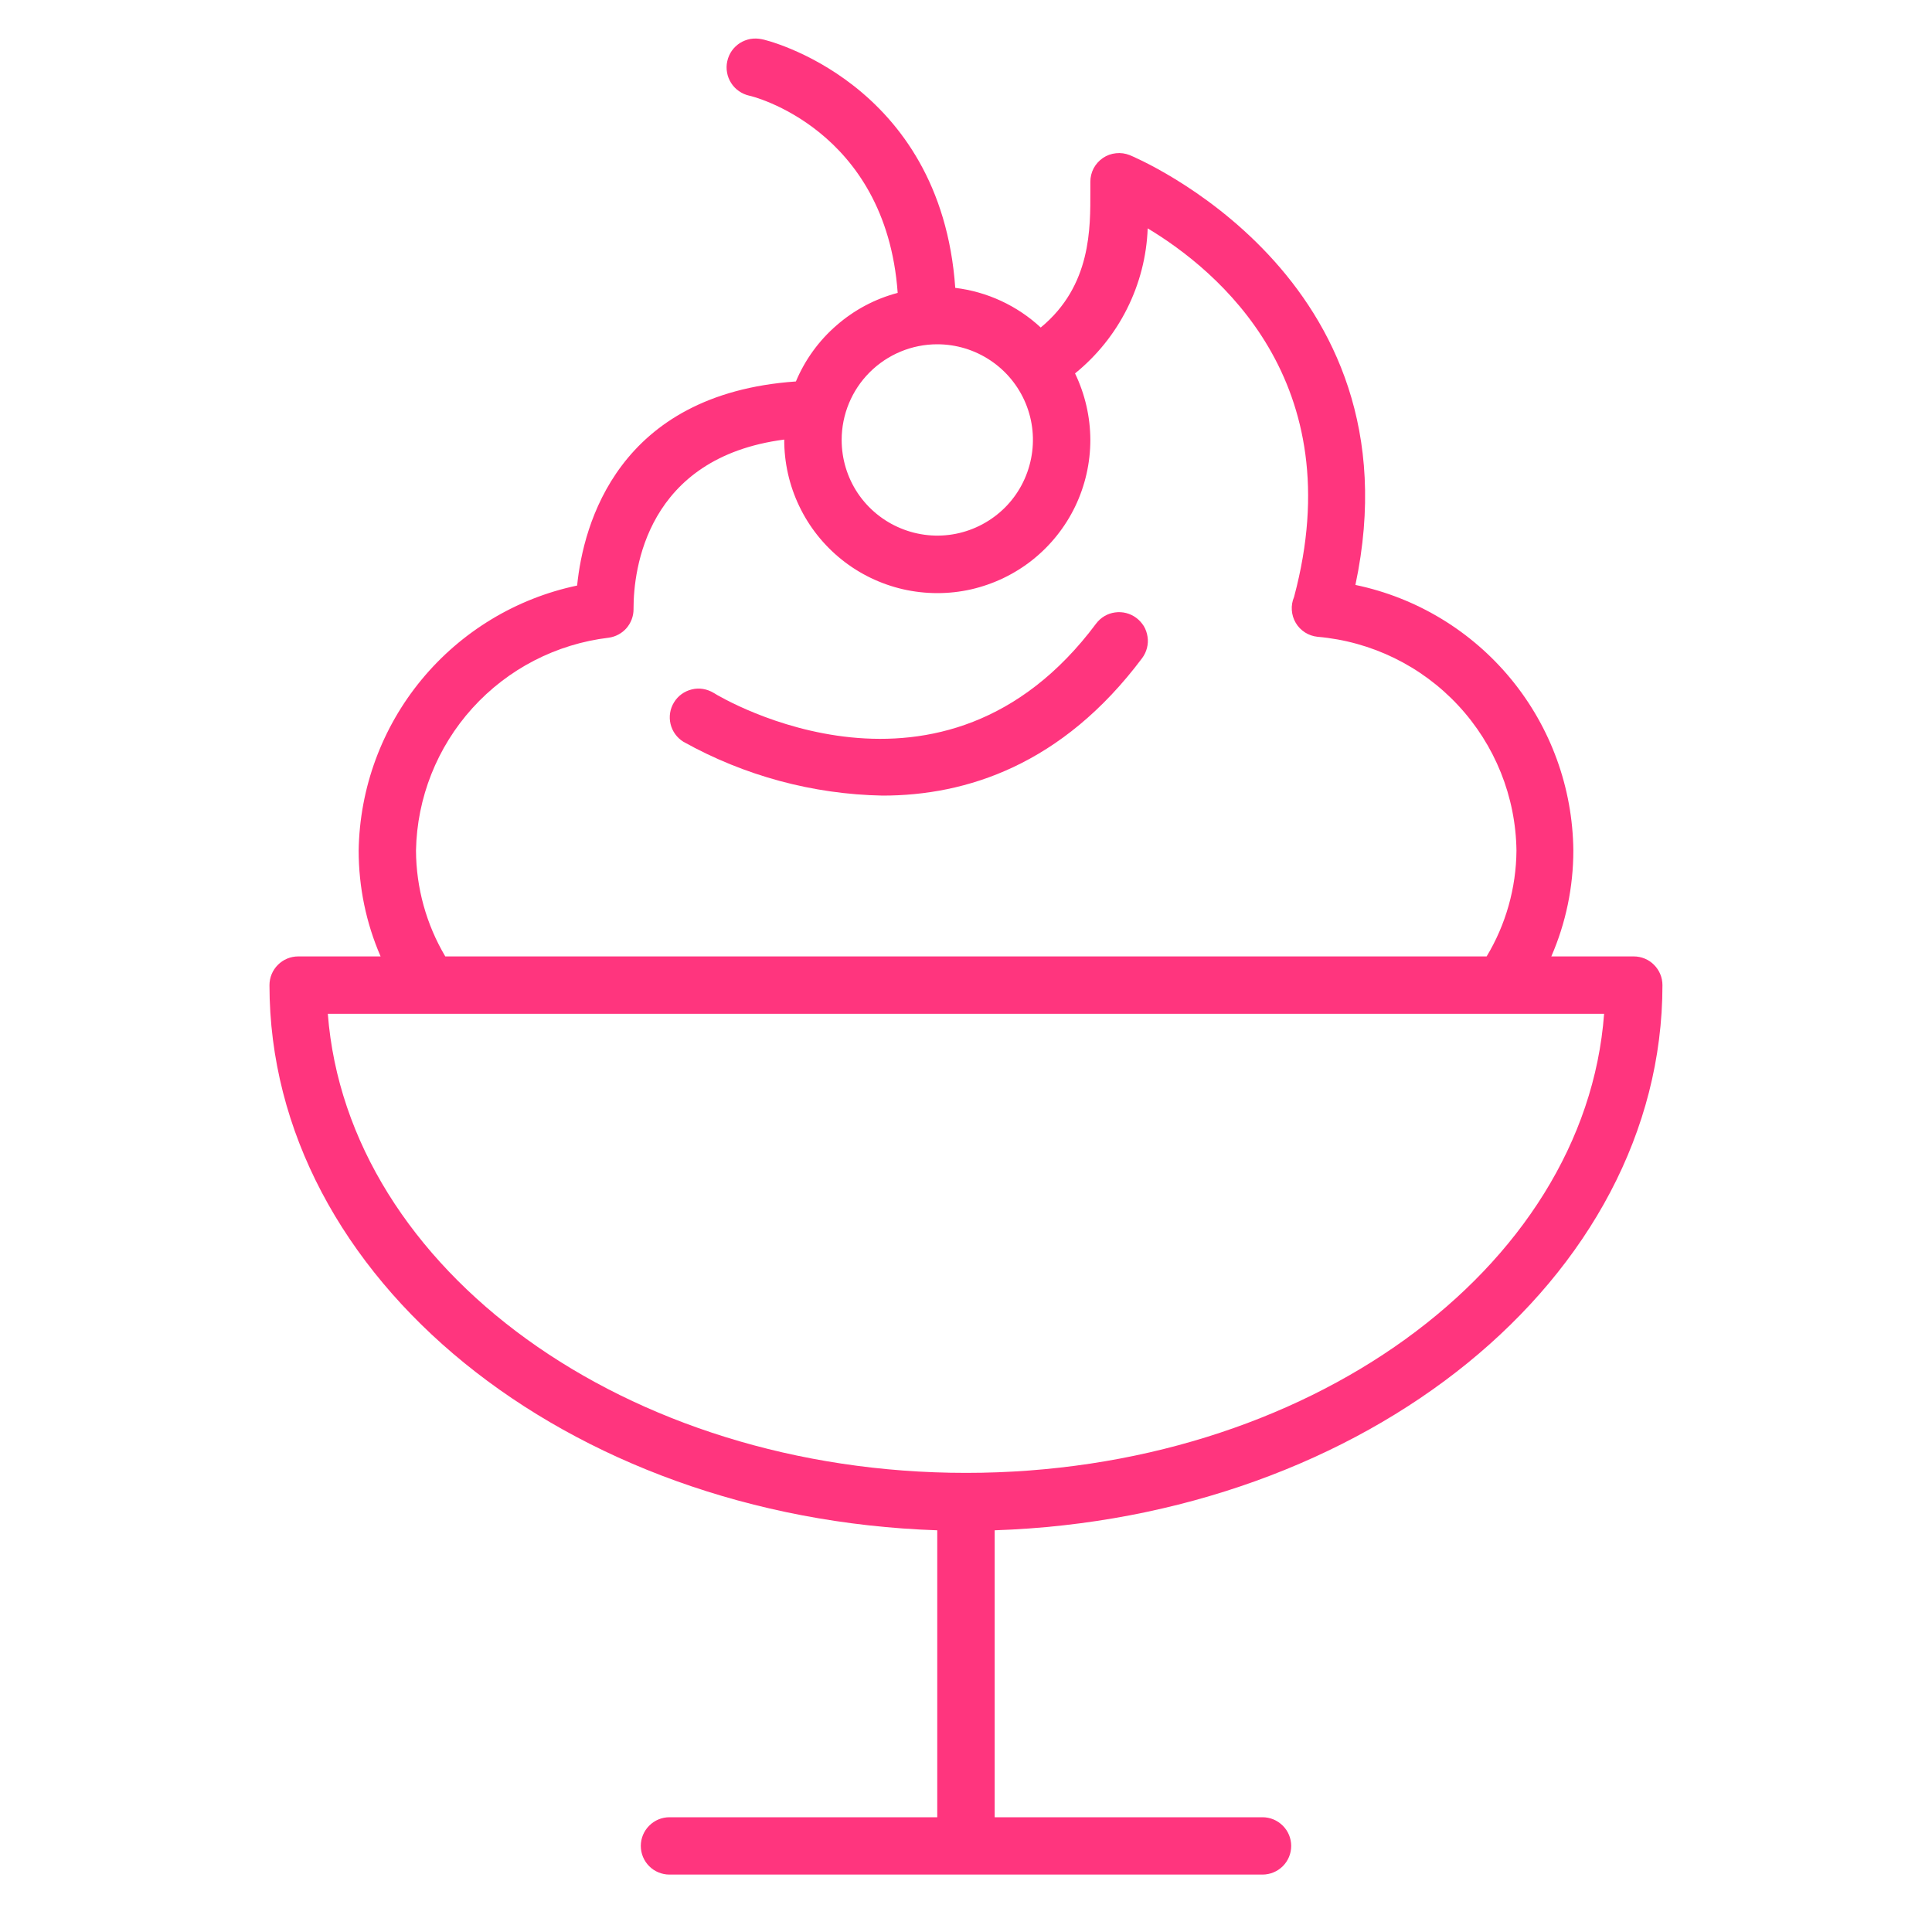 <?xml version="1.0" encoding="UTF-8"?> <svg xmlns="http://www.w3.org/2000/svg" width="25" height="25" viewBox="0 0 25 25" fill="none"> <path d="M21.512 12.748C21.512 12.649 21.473 12.555 21.403 12.485C21.334 12.415 21.239 12.376 21.141 12.376H20.074C20.262 11.944 20.359 11.477 20.359 11.005C20.351 10.197 20.068 9.415 19.555 8.79C19.042 8.165 18.331 7.734 17.539 7.569C18.388 3.567 14.656 2.022 14.618 2.007C14.562 1.985 14.501 1.976 14.441 1.983C14.38 1.989 14.322 2.01 14.272 2.044C14.222 2.078 14.181 2.124 14.152 2.177C14.124 2.231 14.109 2.291 14.109 2.351V2.475C14.109 2.943 14.126 3.696 13.467 4.238C13.162 3.955 12.775 3.775 12.361 3.725C12.173 1.049 9.886 0.507 9.856 0.507C9.808 0.497 9.759 0.496 9.71 0.504C9.662 0.513 9.616 0.531 9.574 0.557C9.533 0.584 9.497 0.618 9.469 0.658C9.441 0.699 9.421 0.744 9.411 0.792C9.4 0.84 9.399 0.89 9.408 0.938C9.416 0.986 9.434 1.032 9.461 1.074C9.487 1.115 9.521 1.151 9.562 1.179C9.602 1.207 9.647 1.227 9.695 1.238C9.713 1.238 11.463 1.661 11.616 3.79C11.323 3.867 11.053 4.011 10.825 4.21C10.596 4.408 10.416 4.657 10.299 4.936C7.992 5.097 7.547 6.79 7.468 7.577C6.678 7.743 5.968 8.173 5.454 8.796C4.94 9.419 4.654 10.198 4.641 11.005C4.641 11.477 4.737 11.944 4.925 12.376H3.859C3.76 12.376 3.666 12.415 3.596 12.485C3.526 12.555 3.487 12.649 3.487 12.748C3.487 16.54 7.329 19.641 12.128 19.802V23.515H8.663C8.565 23.515 8.47 23.554 8.401 23.624C8.331 23.693 8.292 23.788 8.292 23.886C8.292 23.985 8.331 24.079 8.401 24.149C8.47 24.218 8.565 24.257 8.663 24.257H16.336C16.435 24.257 16.529 24.218 16.599 24.149C16.669 24.079 16.708 23.985 16.708 23.886C16.708 23.788 16.669 23.693 16.599 23.624C16.529 23.554 16.435 23.515 16.336 23.515H12.871V19.802C17.671 19.641 21.512 16.54 21.512 12.748ZM12.128 4.455C12.373 4.455 12.613 4.528 12.816 4.664C13.02 4.8 13.178 4.993 13.272 5.219C13.366 5.446 13.39 5.694 13.342 5.934C13.294 6.175 13.177 6.395 13.004 6.568C12.83 6.741 12.61 6.859 12.37 6.907C12.13 6.955 11.881 6.93 11.655 6.836C11.429 6.743 11.235 6.584 11.099 6.381C10.963 6.177 10.891 5.938 10.891 5.693C10.891 5.365 11.021 5.05 11.253 4.818C11.485 4.586 11.8 4.455 12.128 4.455ZM5.383 11.005C5.396 10.322 5.656 9.668 6.114 9.162C6.572 8.656 7.198 8.333 7.876 8.252C7.965 8.24 8.047 8.196 8.106 8.129C8.165 8.061 8.198 7.974 8.198 7.884V7.871C8.198 7.376 8.361 5.921 10.148 5.688C10.147 5.986 10.213 6.28 10.342 6.549C10.47 6.818 10.658 7.054 10.891 7.241C11.123 7.427 11.395 7.558 11.685 7.625C11.976 7.691 12.277 7.692 12.568 7.626C12.858 7.559 13.13 7.429 13.363 7.243C13.596 7.057 13.784 6.821 13.913 6.553C14.042 6.284 14.109 5.99 14.109 5.692C14.108 5.394 14.04 5.1 13.911 4.832C14.192 4.604 14.422 4.319 14.584 3.995C14.746 3.672 14.838 3.317 14.851 2.955C15.757 3.5 17.492 4.936 16.745 7.725C16.722 7.779 16.712 7.837 16.716 7.895C16.72 7.953 16.737 8.01 16.767 8.06C16.796 8.11 16.837 8.152 16.887 8.184C16.936 8.215 16.991 8.234 17.049 8.24C17.745 8.3 18.394 8.617 18.869 9.128C19.345 9.639 19.614 10.309 19.623 11.007C19.619 11.49 19.486 11.963 19.237 12.376H5.762C5.516 11.961 5.385 11.488 5.383 11.005ZM4.242 13.119H20.757C20.51 16.428 16.898 19.059 12.5 19.059C8.101 19.059 4.497 16.428 4.242 13.119Z" fill="#FF357E"></path> <path d="M14.703 7.995C14.624 7.936 14.525 7.911 14.428 7.925C14.331 7.938 14.242 7.991 14.184 8.069C12.203 10.725 9.349 9.04 9.233 8.965C9.191 8.94 9.145 8.923 9.097 8.915C9.049 8.907 8.999 8.909 8.952 8.921C8.856 8.944 8.773 9.004 8.722 9.088C8.67 9.172 8.654 9.273 8.677 9.369C8.7 9.465 8.76 9.547 8.844 9.599C9.633 10.039 10.518 10.278 11.421 10.295C12.5 10.295 13.743 9.901 14.78 8.515C14.809 8.476 14.83 8.431 14.842 8.384C14.854 8.337 14.857 8.287 14.849 8.239C14.842 8.191 14.826 8.144 14.801 8.102C14.775 8.061 14.742 8.024 14.703 7.995Z" fill="#FF357E"></path> </svg> 